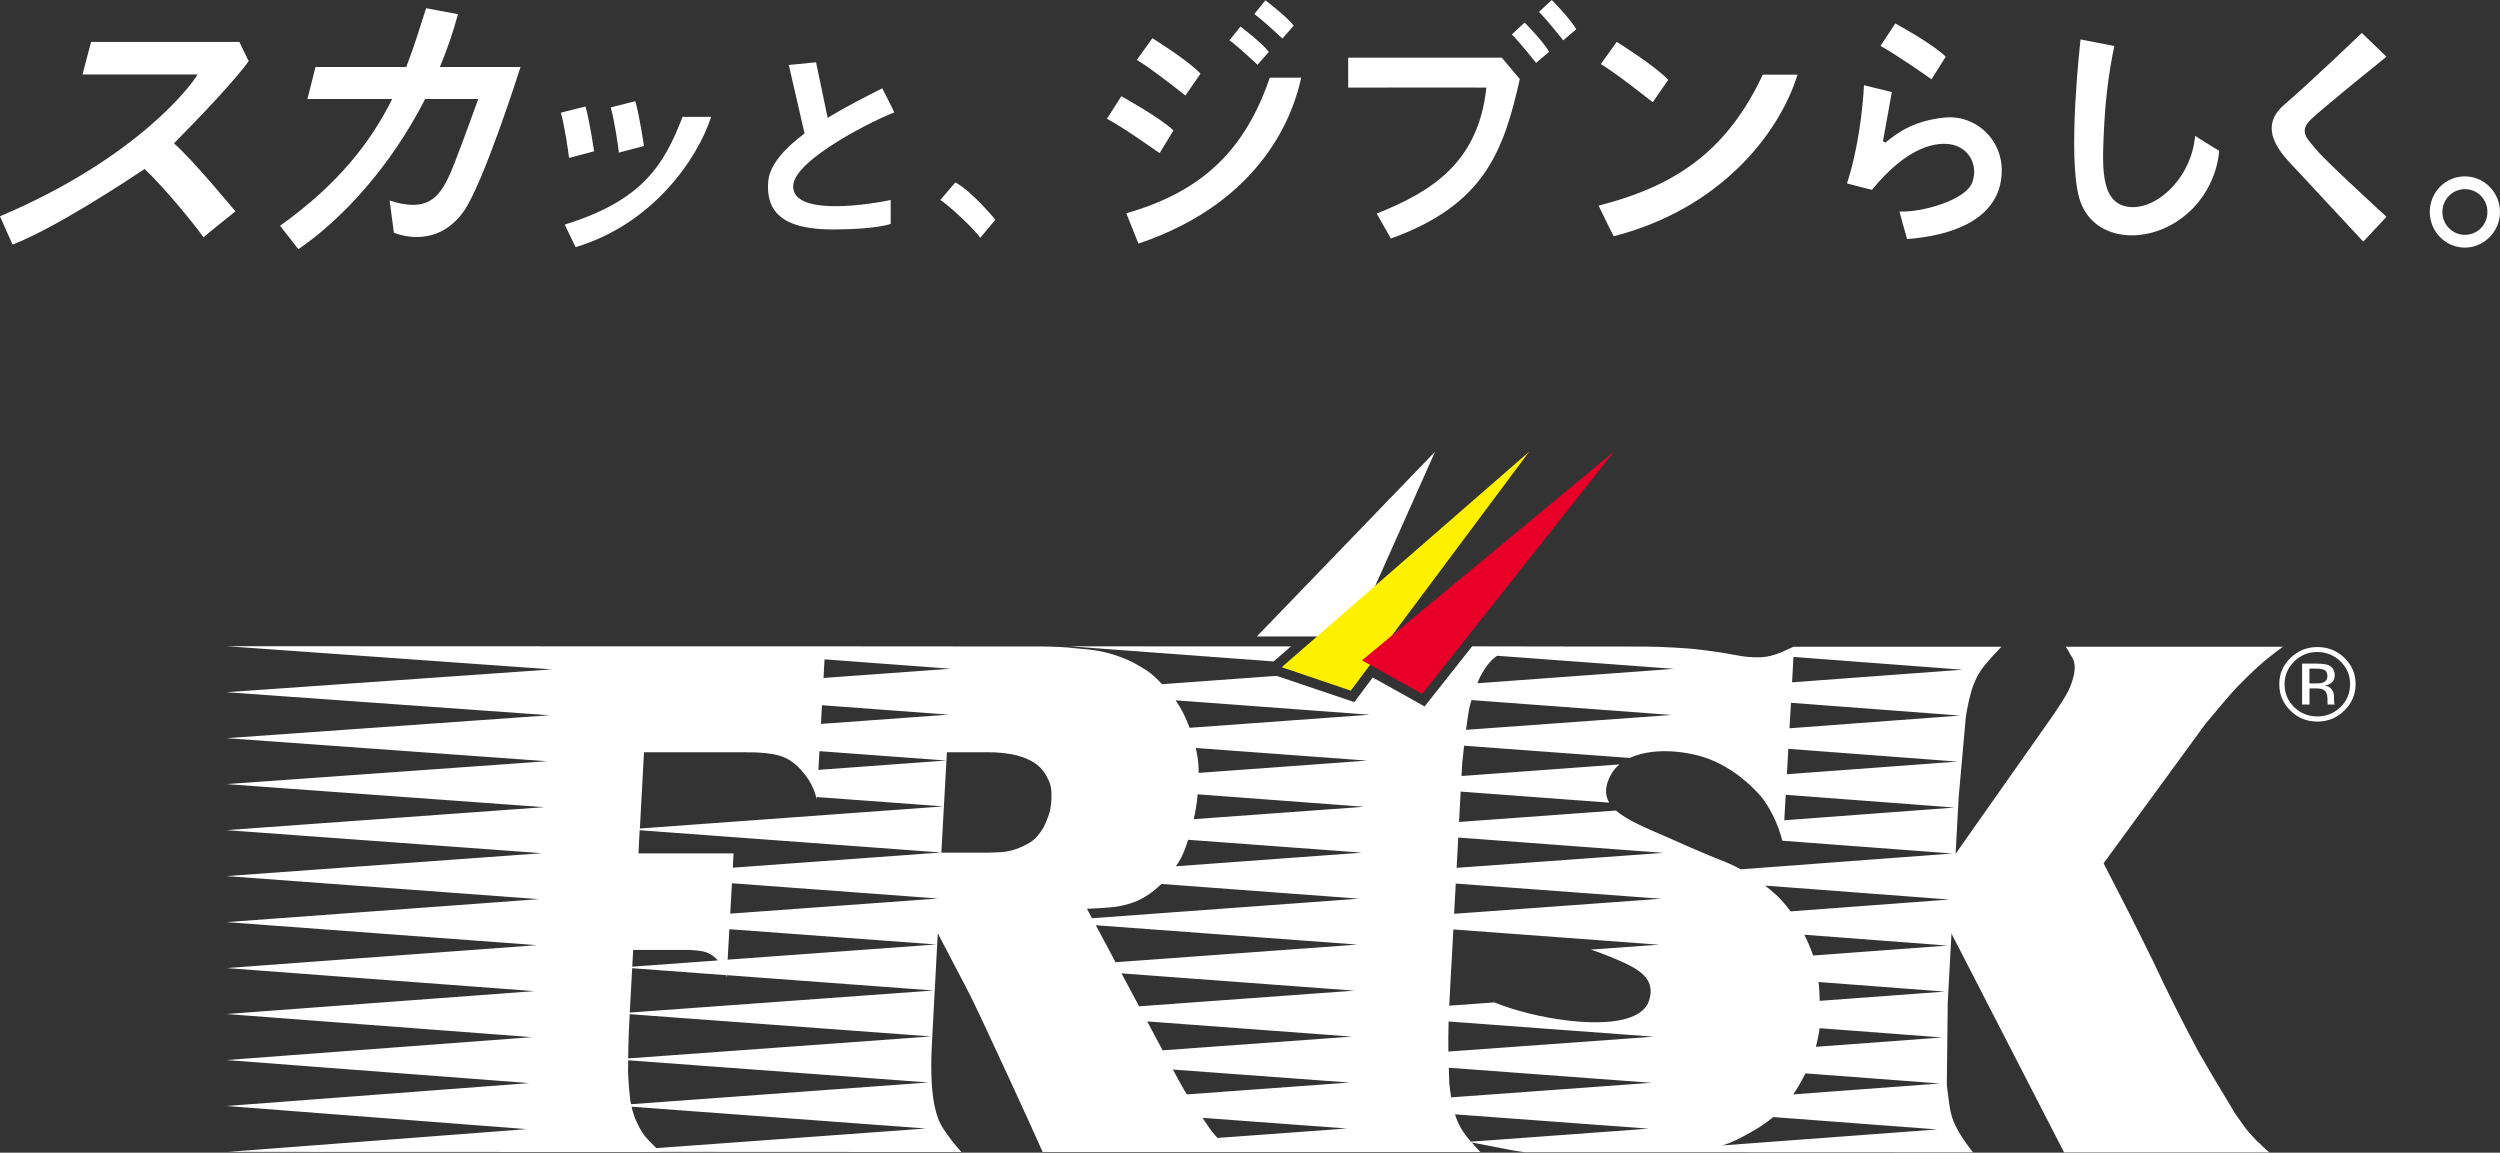 <svg width="321" height="148" viewBox="0 0 321 148" fill="none" xmlns="http://www.w3.org/2000/svg">
<rect x="0" y="0" width="321" height="148" fill="#333333" stroke="none"/>
<path d="M165.76 83L137.36 82.99L163.53 84.93L165.76 83Z" fill="white"/>
<path d="M289.97 146.7C289.62 146.33 289.29 145.98 288.97 145.63C288.66 145.28 288.36 144.92 288.07 144.51C287.79 144.11 287.44 143.59 286.98 142.97C286.21 141.66 285.35 140.25 284.57 138.95C283.79 137.65 283.02 136.31 282.23 134.95C281.24 133.09 280.27 131.22 279.32 129.33C278.37 127.43 277.42 125.5 276.5 123.51C275.47 121.4 274.41 119.3 273.35 117.18C272.27 115.07 271.2 112.96 270.1 110.85L283.22 92.89C284.2 91.72 285.04 90.72 285.76 89.88C286.47 89.04 287.16 88.28 287.84 87.61C288.5 86.93 289.24 86.22 290.03 85.51C290.82 84.8 291.87 83.96 293.13 83.04H265.24C265.59 83.53 265.79 84 266.03 84.35C266.92 85.65 265.95 87.94 265.52 88.81C265.08 89.68 264.54 90.39 263.77 91.62L251.1 109.63L251.49 102.4L252.41 92.08C252.58 90.97 252.78 90.02 252.98 89.28C253.16 88.53 253.42 87.83 253.72 87.18C254.02 86.52 254.44 85.89 254.95 85.28C255.47 84.65 256.14 83.91 256.98 83.04H230.43C230.43 83.04 230.38 83.05 230.35 83.06V83.02C228.88 83.68 228.37 83.95 227.46 84.18C226.48 84.44 225.54 84.43 224.48 84.35C223.54 84.29 221.47 83.83 220.42 83.7C219.53 83.58 218.63 83.45 217.68 83.35C216.73 83.24 213.36 83.02 211.13 83.02C210.94 83.02 199.68 83.02 189.02 82.99L189 83.02L182.92 90.71L180.32 89.25L178.99 88.51L176.26 86.99L173.9 90.15L163.91 86.78L149.21 87.85C148.6 87.2 148 86.61 147.3 86.13C146.12 85.37 145.04 84.77 143.93 84.38C142.83 83.97 141.81 83.7 140.84 83.54C139.89 83.38 138.48 83.28 137.88 83.22C137.1 83.09 134.95 83.01 133.67 83.01L105.95 82.99H83.24L29 82.97H29.07L70.88 85.95L29.07 88.88L70.57 91.84L29.07 94.78L70.23 97.74L29.07 100.68L69.86 103.64L29.07 106.59L69.58 109.55L29.07 112.49L69.21 115.45L29.07 118.4L68.94 121.36L29.07 124.3L68.61 127.26L29.06 130.2L68.29 133.17L29.06 136.11L67.96 139.07L29.06 142.01L67.64 144.98L29.29 147.9L84.82 147.92C84.82 147.92 84.81 147.92 84.8 147.9L123.45 147.92C122.64 147.05 121.85 146.03 121.07 144.85C120.29 143.67 119.81 141.78 119.64 139.17C119.55 137.62 119.55 136.01 119.64 134.34L120.41 119.83C121.78 122.44 123.13 125.01 124.45 127.56C125.76 130.1 132.97 145.81 133.88 147.92H136.96H158.05H190.07C189.66 147.49 189.3 147.08 188.99 146.7C189.12 146.72 189.27 146.75 189.39 146.77C190.3 146.94 191.8 147.24 193.47 147.56C194.19 147.7 194.98 147.85 195.73 147.94H207.59C207.59 147.94 208.31 147.94 209.39 147.94H209.3L253.32 147.96C252.7 147.15 252.18 146.43 251.8 145.81C251.41 145.19 251.09 144.59 250.84 144C250.61 143.41 250.43 142.74 250.32 141.99C250.22 141.26 250.09 140.35 249.97 139.3L250.09 128.7L250.57 119.87L265.03 147.97H291.38C290.79 147.48 290.34 147.04 290 146.68L289.97 146.7ZM229.44 99.41L229.62 96.15L251.34 97.79L229.44 99.41ZM213.65 109.5L187.03 111.43L187.24 107.54L213.65 109.51V109.5ZM204.29 121.93C205.79 122.44 207.22 123.02 208.59 123.64C210.76 124.64 211.89 125.69 211.94 127.15V127.25C211.95 127.65 211.87 128.08 211.71 128.55C211.47 129.27 210.92 129.82 210.18 130.24C206.34 132.41 196.88 130.76 191.87 128.71L186.08 129.13L186.32 124.61L186.4 123.23L186.61 119.34L213.01 121.3L204.3 121.92L204.29 121.93ZM186.33 140.9C186.24 140.36 186.16 139.77 186.09 139.11C186.06 138.44 186.05 137.77 186.03 137.1L212.03 139.03L186.33 140.9ZM152.4 140.53C152.29 140.34 152.18 140.17 152.06 139.98C151.65 139.26 151.14 138.35 150.6 137.33L173.27 139L152.4 140.52V140.53ZM139.57 116.69C139.57 116.69 142.57 116.57 143.57 116.38C144.5 116.21 145.53 115.92 146.16 115.61C147.14 115.14 148.04 114.53 148.96 113.66C149.01 113.61 149.07 113.56 149.11 113.5L174.51 115.39L140.21 117.9L139.57 116.69ZM150.98 111.23C151.19 110.93 151.38 110.64 151.53 110.38C151.87 109.78 152.22 108.88 152.56 107.83L174.88 109.48L150.97 111.23H150.98ZM174.24 121.29L143.24 123.55L140.7 118.8L174.24 121.28V121.29ZM173.91 127.2L146.26 129.21L144 124.98L173.91 127.2ZM173.58 133.1L149.28 134.86L147.3 131.15L173.58 133.1ZM185.97 135.02C185.95 133.73 185.97 132.44 186 131.16L212.34 133.11L185.96 135.02H185.97ZM186.71 117.33L186.92 113.45L213.28 115.4L186.71 117.33ZM153.28 105.18C153.51 104.13 153.69 103.04 153.78 101.99L175.16 103.59L153.28 105.18ZM153.91 99.24C153.91 98.95 153.91 98.67 153.89 98.43C153.85 97.55 153.68 96.75 153.6 96.31C153.57 96.22 153.55 96.13 153.52 96.04L175.55 97.66L153.91 99.24ZM188.94 89.89L214.63 91.8L188.24 93.71C188.36 92.74 188.49 91.85 188.62 91.09C188.7 90.66 188.83 90.28 188.94 89.89ZM191.9 84.44C192 84.36 192.13 84.28 192.24 84.2L214.96 85.88L189.7 87.73C189.85 87.36 190 86.96 190.2 86.63C190.74 85.64 191.31 84.91 191.91 84.44H191.9ZM229.77 93.51L229.96 90.24L251.67 91.88L229.77 93.51ZM251.99 85.99L230.1 87.61L230.28 84.35L251.99 85.99ZM175.87 91.77L152.74 93.45C152.3 92.22 151.73 91.04 150.95 89.92L175.87 91.77ZM122.14 85.86L105.74 87.05L105.87 84.66L122.14 85.87V85.86ZM82.68 96.59H95.53C95.77 96.6 95.93 96.59 96.15 96.6C96.62 96.6 97.08 96.6 97.52 96.64C97.76 96.65 98.02 96.68 98.3 96.7C99.02 96.78 99.38 96.85 99.78 96.94C100.08 97.02 100.5 97.16 100.8 97.29C101.69 97.69 102.45 98.41 102.85 98.85C102.95 98.95 103.07 99.13 103.19 99.26C103.31 99.4 103.43 99.54 103.55 99.72C103.76 100.01 103.98 100.33 104.15 100.67C104.31 101 104.45 101.31 104.57 101.62C104.6 101.72 104.63 101.81 104.66 101.9C104.75 102.16 104.82 102.41 104.88 102.65V102.34L121.14 103.54L82.16 106.38L82.69 96.56L82.68 96.59ZM105.08 98.85L105.22 96.45L121.5 97.65L105.09 98.85H105.08ZM105.41 92.95L105.54 90.55L121.82 91.76L105.41 92.95ZM92.14 123.29C92.14 123.29 92.16 123.31 92.16 123.32L81.18 124.12L81.3 121.97C81.3 121.97 87.97 121.97 88.18 121.97C88.39 121.97 88.8 121.97 89.06 122.01C89.2 122.02 89.35 122.02 89.5 122.05C89.92 122.09 90.12 122.13 90.37 122.18C90.54 122.23 90.78 122.31 90.96 122.39C91.48 122.62 91.92 123.03 92.15 123.29H92.14ZM84.27 147.41C83.64 146.8 83.19 146.33 82.92 146.02C82.57 145.61 82.24 145.07 81.9 144.39C81.52 143.63 81.27 142.87 81.09 142.1L118.88 144.9L84.26 147.42L84.27 147.41ZM81.03 141.77C81 141.57 80.93 141.37 80.91 141.17C80.78 140.09 80.69 138.92 80.64 137.69C80.64 137.18 80.66 136.66 80.66 136.14L119.21 138.99L81.03 141.78V141.77ZM80.66 135.9C80.67 135.42 80.67 134.96 80.68 134.47C80.7 133.4 80.74 132.33 80.8 131.26L80.86 130.22L119.55 133.08L80.66 135.9ZM80.86 130.02L81.17 124.32L93.22 125.21C93.25 125.3 93.29 125.4 93.3 125.49L93.32 125.21L119.87 127.18L80.87 130.01L80.86 130.02ZM93.43 123.22L93.65 119.31L120.2 121.27L93.43 123.22ZM93.76 117.32L93.98 113.41L120.47 115.37L93.76 117.31V117.32ZM94.09 111.41L94.19 109.58H81.98L82.13 106.6L120.84 109.46L94.09 111.41ZM134.01 106.22C133.48 107.1 132.95 107.74 132.3 108.14C131.64 108.53 131.1 108.8 130.46 109.02C129.76 109.27 129 109.4 128.43 109.42C127.85 109.46 127.2 109.47 126.9 109.48H120.87L121.58 96.59C122.49 96.59 125.93 96.59 126.93 96.59C127.93 96.59 129.1 96.68 130.03 96.87C130.95 97.05 131.79 97.36 132.56 97.79C133.33 98.23 133.93 98.85 134.37 99.65C134.75 100.33 134.97 100.94 134.99 101.51C135.01 102.07 135.02 102.37 135 102.69C134.96 103.56 134.8 104.3 134.56 104.92C134.33 105.53 134.13 105.97 134 106.21L134.01 106.22ZM156.33 146.11C156.07 145.83 155.83 145.56 155.59 145.24C155.18 144.73 154.79 144.1 154.41 143.53L172.93 144.9L156.34 146.11H156.33ZM188.86 146.58C188.65 146.32 188.43 146.07 188.26 145.85C187.8 145.26 187.45 144.66 187.17 144.04C187.04 143.74 186.93 143.41 186.82 143.08L211.7 144.92L188.86 146.59V146.58ZM221.18 147.07C222.37 146.7 223.38 146.19 224.88 145.34C226 144.71 226.9 144.09 227.68 143.43L248.74 145.02L221.18 147.07ZM230.25 140.52C230.86 139.63 231.38 138.69 231.82 137.82L249.07 139.12L230.25 140.52ZM233.16 134.41C233.36 133.68 233.49 132.99 233.6 132.33C233.61 132.23 233.63 132.13 233.63 132.02L249.38 133.21L233.15 134.41H233.16ZM233.64 128.51C233.64 128.39 233.64 128.28 233.64 128.2C233.64 127.54 233.6 127.62 233.56 126.66C233.54 126.48 233.52 126.29 233.5 126.09L249.71 127.32L233.64 128.51ZM232.8 122.69C232.52 121.83 232.14 120.94 231.68 120.02L250.04 121.41L232.8 122.69ZM229.91 117.02C229.57 116.56 229.2 116.09 228.76 115.61C228.17 114.96 227.43 114.33 226.63 113.71L250.31 115.5L229.9 117.02H229.91ZM223.52 111.62C222.64 111.14 221.66 110.71 220.48 110.24L220.07 110.09C217.92 109.21 215.77 108.26 214.46 107.67C211.64 106.42 208.99 105.4 207.49 104.07L187.34 105.54L187.55 101.64L206.63 103.06C206.05 102.09 206.04 100.94 206.84 99.48C207.11 98.96 207.49 98.53 207.94 98.15L187.66 99.64L187.74 98.07C187.82 97.25 187.91 96.47 187.99 95.75L209.26 97.32C211.6 96.23 214.97 96.22 218.04 97.01C220.01 97.51 221.93 98.55 223.6 99.86H223.58C224.35 100.45 225.05 101.11 225.68 101.79C225.83 101.96 225.99 102.12 226.14 102.29C227.25 103.72 227.94 105.23 228.37 106.38C228.61 107.05 228.76 107.62 228.85 107.95L250.69 109.59L223.52 111.62ZM229.1 105.32L229.29 102.05L250.97 103.69L229.1 105.32Z" fill="white"/>
<path d="M161.38 81.72L173.68 81.73L184.26 58L161.38 81.72Z" fill="white"/>
<path d="M164.57 85.67L173.44 88.68L196.34 58L164.57 85.67Z" fill="#FFF000"/>
<path d="M174.88 84.79L182.61 89.1L207.22 58L174.88 84.79Z" fill="#E90029"/>
<path fill-rule="evenodd" clip-rule="evenodd" d="M297.46 85.21C298.12 85.21 298.62 85.28 298.94 85.39C299.5 85.63 299.77 86.08 299.78 86.72C299.78 87.2 299.59 87.54 299.24 87.76C299.06 87.89 298.8 87.98 298.47 88.03C298.9 88.08 299.2 88.26 299.39 88.52C299.59 88.81 299.69 89.08 299.68 89.34V89.72C299.68 89.84 299.68 89.97 299.69 90.11C299.71 90.24 299.71 90.33 299.74 90.39L299.78 90.46H298.88C298.88 90.46 298.88 90.42 298.88 90.4C298.88 90.38 298.87 90.36 298.87 90.34L298.85 90.18V89.76C298.85 89.15 298.67 88.75 298.33 88.56C298.13 88.44 297.8 88.39 297.29 88.39H296.54V90.46H295.59V85.21H297.47M298.48 86.04C298.24 85.91 297.87 85.85 297.34 85.85H296.53V87.75H297.38C297.79 87.75 298.09 87.72 298.28 87.64C298.65 87.49 298.83 87.22 298.84 86.82C298.84 86.44 298.73 86.18 298.48 86.04ZM301.02 91.24C300.07 92.17 298.91 92.65 297.54 92.65C296.18 92.65 295.03 92.18 294.09 91.24C293.13 90.31 292.66 89.18 292.66 87.85C292.66 86.52 293.13 85.41 294.1 84.48C295.05 83.55 296.2 83.08 297.55 83.08C298.91 83.08 300.08 83.55 301.03 84.47C301.98 85.4 302.46 86.53 302.46 87.84C302.46 89.15 301.98 90.29 301.02 91.23M294.57 84.95C293.75 85.75 293.34 86.72 293.34 87.85C293.33 89 293.75 89.97 294.55 90.78C295.38 91.58 296.37 91.99 297.54 91.99C298.71 91.99 299.7 91.59 300.53 90.78C301.35 89.97 301.75 89 301.75 87.84C301.75 86.68 301.35 85.74 300.53 84.94C299.7 84.13 298.71 83.72 297.54 83.72C296.38 83.72 295.39 84.13 294.56 84.94" fill="white"/>
<path d="M316.492 22.645C313.992 22.645 311.984 24.682 311.984 27.22C311.984 29.757 314.03 31.795 316.492 31.795C318.954 31.795 321 29.719 321 27.22C321 24.721 318.992 22.645 316.492 22.645ZM316.492 30.155C314.901 30.155 313.6 28.835 313.6 27.22C313.6 25.605 314.901 24.285 316.492 24.285C318.083 24.285 319.384 25.567 319.384 27.22C319.384 28.873 318.083 30.155 316.492 30.155ZM22.325 18.403C24.674 20.402 30.23 27.143 30.23 27.143C30.23 27.143 26.202 30.347 26.139 30.475C25.444 29.463 21.58 24.567 18.575 21.696C16.1 23.337 7.21 29.219 1.616 31.41C1.616 31.41 0 27.809 0 27.771C17.754 20.248 24.788 10.701 25.356 9.56H10.594L11.693 5.382H30.735C30.735 5.382 31.909 7.843 31.935 7.83C31.354 8.727 28.639 12.046 22.338 18.403H22.325ZM56.482 8.599H66.837C66.837 8.599 62.063 23.67 59.475 27.233C55.825 32.243 50.573 29.873 50.573 29.873C50.573 29.873 50.08 26.092 50.03 25.746C55.51 27.527 56.848 24.849 58.515 20.543C59.715 17.429 61.407 12.713 61.407 12.713H54.588C50.118 21.479 43.88 28.181 38.311 32L35.963 28.988C43.564 23.567 47.681 18.082 50.358 12.713H39.473L40.509 8.599H52.164C53.148 6.049 53.931 3.524 54.714 1.051L58.806 1.82C58.174 4.178 57.379 6.433 56.482 8.599ZM73.062 20.274C72.986 19.479 72.443 15.904 72.014 14.469L75.171 13.674C75.676 15.314 76.282 19.428 76.282 19.428L73.075 20.274H73.062ZM79.464 19.595C79.388 18.8 78.845 15.225 78.416 13.789L81.573 12.995C82.078 14.635 82.684 18.749 82.684 18.749L79.477 19.595H79.464ZM127.814 28.207C127.814 28.207 125.857 30.552 125.857 30.539C125.301 29.616 122.132 26.617 120.743 25.669L122.675 23.414C124.935 24.695 127.801 28.207 127.801 28.207H127.814ZM101.84 23.939C101.852 27.425 109.858 26.592 114.366 25.682V28.745C114.366 28.745 112.649 29.437 107.143 29.463C101.638 29.488 98.228 28.014 98.645 23.26C98.834 21.12 100.804 19.018 103.304 17.134L101.284 8.343L104.782 7.997L106.272 15.135C108.924 13.507 111.651 12.175 113.28 11.342C113.28 11.342 114.821 14.328 114.821 14.443C112.876 15.122 101.827 20.453 101.84 23.939ZM152.21 12.264C151.2 11.495 148.094 8.984 145.972 7.689L147.967 4.908C147.967 4.908 152.551 7.74 154.142 9.458L152.21 12.264ZM199.247 0C199.247 0 201.684 2.461 202.391 3.755L200.724 5.177C200.219 4.562 198.704 2.64 197.605 1.525L199.247 0ZM195.762 2.896C195.762 2.896 198.199 5.357 198.906 6.651L197.239 8.074C196.734 7.459 195.219 5.536 194.12 4.421L195.762 2.896ZM148.902 19.659C147.854 18.954 144.331 16.429 142.133 15.25L143.977 12.354C143.977 12.354 148.99 15.109 150.67 16.75L148.902 19.659ZM212.215 13.123C211.18 12.341 207.72 9.547 205.548 8.227L207.594 5.37C207.594 5.37 212.569 8.484 214.198 10.252L212.215 13.123ZM248.001 10.175C246.953 9.445 243.632 7.113 241.46 5.895L243.354 3.012C243.354 3.012 248.165 5.613 249.832 7.279L248.014 10.175H248.001ZM192.82 7.394L195.143 10.15C193.06 19.415 190.61 26.297 178.589 30.629L176.77 27.425C183.905 24.58 189.827 20.825 190.85 11.252C190.812 11.213 173.108 11.252 173.108 11.252V7.407H192.807L192.82 7.394ZM256.891 23.362C255.969 28.386 250.363 30.296 244.87 30.693C244.87 30.693 243.872 27.181 243.897 27.156C246.789 27.297 252.497 25.682 253.267 23.35C254.037 21.017 252.661 19.018 250.703 18.582C248.746 18.147 244.983 18.698 240.362 24.375C240.362 24.375 237.18 23.58 237.154 23.555C238.632 18.992 239.175 13.93 239.339 10.944L242.912 11.816L241.776 18.108L242.066 18.326C243.493 17.198 245.476 15.532 249.668 15.097C253.86 14.661 257.813 18.339 256.891 23.35V23.362ZM281.855 17.442C281.906 17.506 284.936 19.364 284.936 19.364C284.936 19.364 284.785 24.593 280.049 28.066C275.314 31.539 268.584 30.898 266.993 25.49C265.402 20.082 267.144 5.062 267.144 5.062L271.488 5.908C271.488 5.908 270.503 10.111 270.2 15.686C269.91 21.261 269.607 25.861 273.092 26.528C276.577 27.194 281.337 23.119 281.855 17.454V17.442ZM296.755 15.302C295.013 16.955 296.389 17.942 297.513 19.326C298.637 20.71 306.428 27.835 306.428 27.835L303.448 31.026C303.448 31.026 296.111 23.132 294.71 21.632C293.308 20.133 289.596 16.634 293.258 13.482C296.92 10.329 303.259 4.229 303.259 4.229L306.428 7.279C306.428 7.279 298.498 13.648 296.755 15.302ZM87.647 15.007H91.308C89.553 20.466 83.732 28.809 73.908 31.731C73.908 31.731 72.481 28.796 72.519 28.835C82.495 25.746 85.247 21.209 87.647 14.994V15.007ZM226.345 9.586H230.803C228.366 17.416 220.65 26.899 207.202 30.334C207.101 30.219 205.258 26.4 205.258 26.4C215.7 23.76 221.926 18.954 226.345 9.586ZM163.044 9.97H167.073C166.189 14.148 162.489 25.785 146.174 31.282L144.621 27.387C154.458 24.567 159.875 19.21 163.044 9.97ZM164.661 4.947C164.08 4.408 162.299 2.73 161.062 1.794L162.476 0.038C162.476 0.038 165.229 2.127 166.113 3.294L164.661 4.947ZM161.466 8.317C160.885 7.779 159.105 6.1 157.867 5.165L159.281 3.409C159.281 3.409 162.034 5.498 162.918 6.664L161.466 8.317Z" fill="white"/>
</svg>
